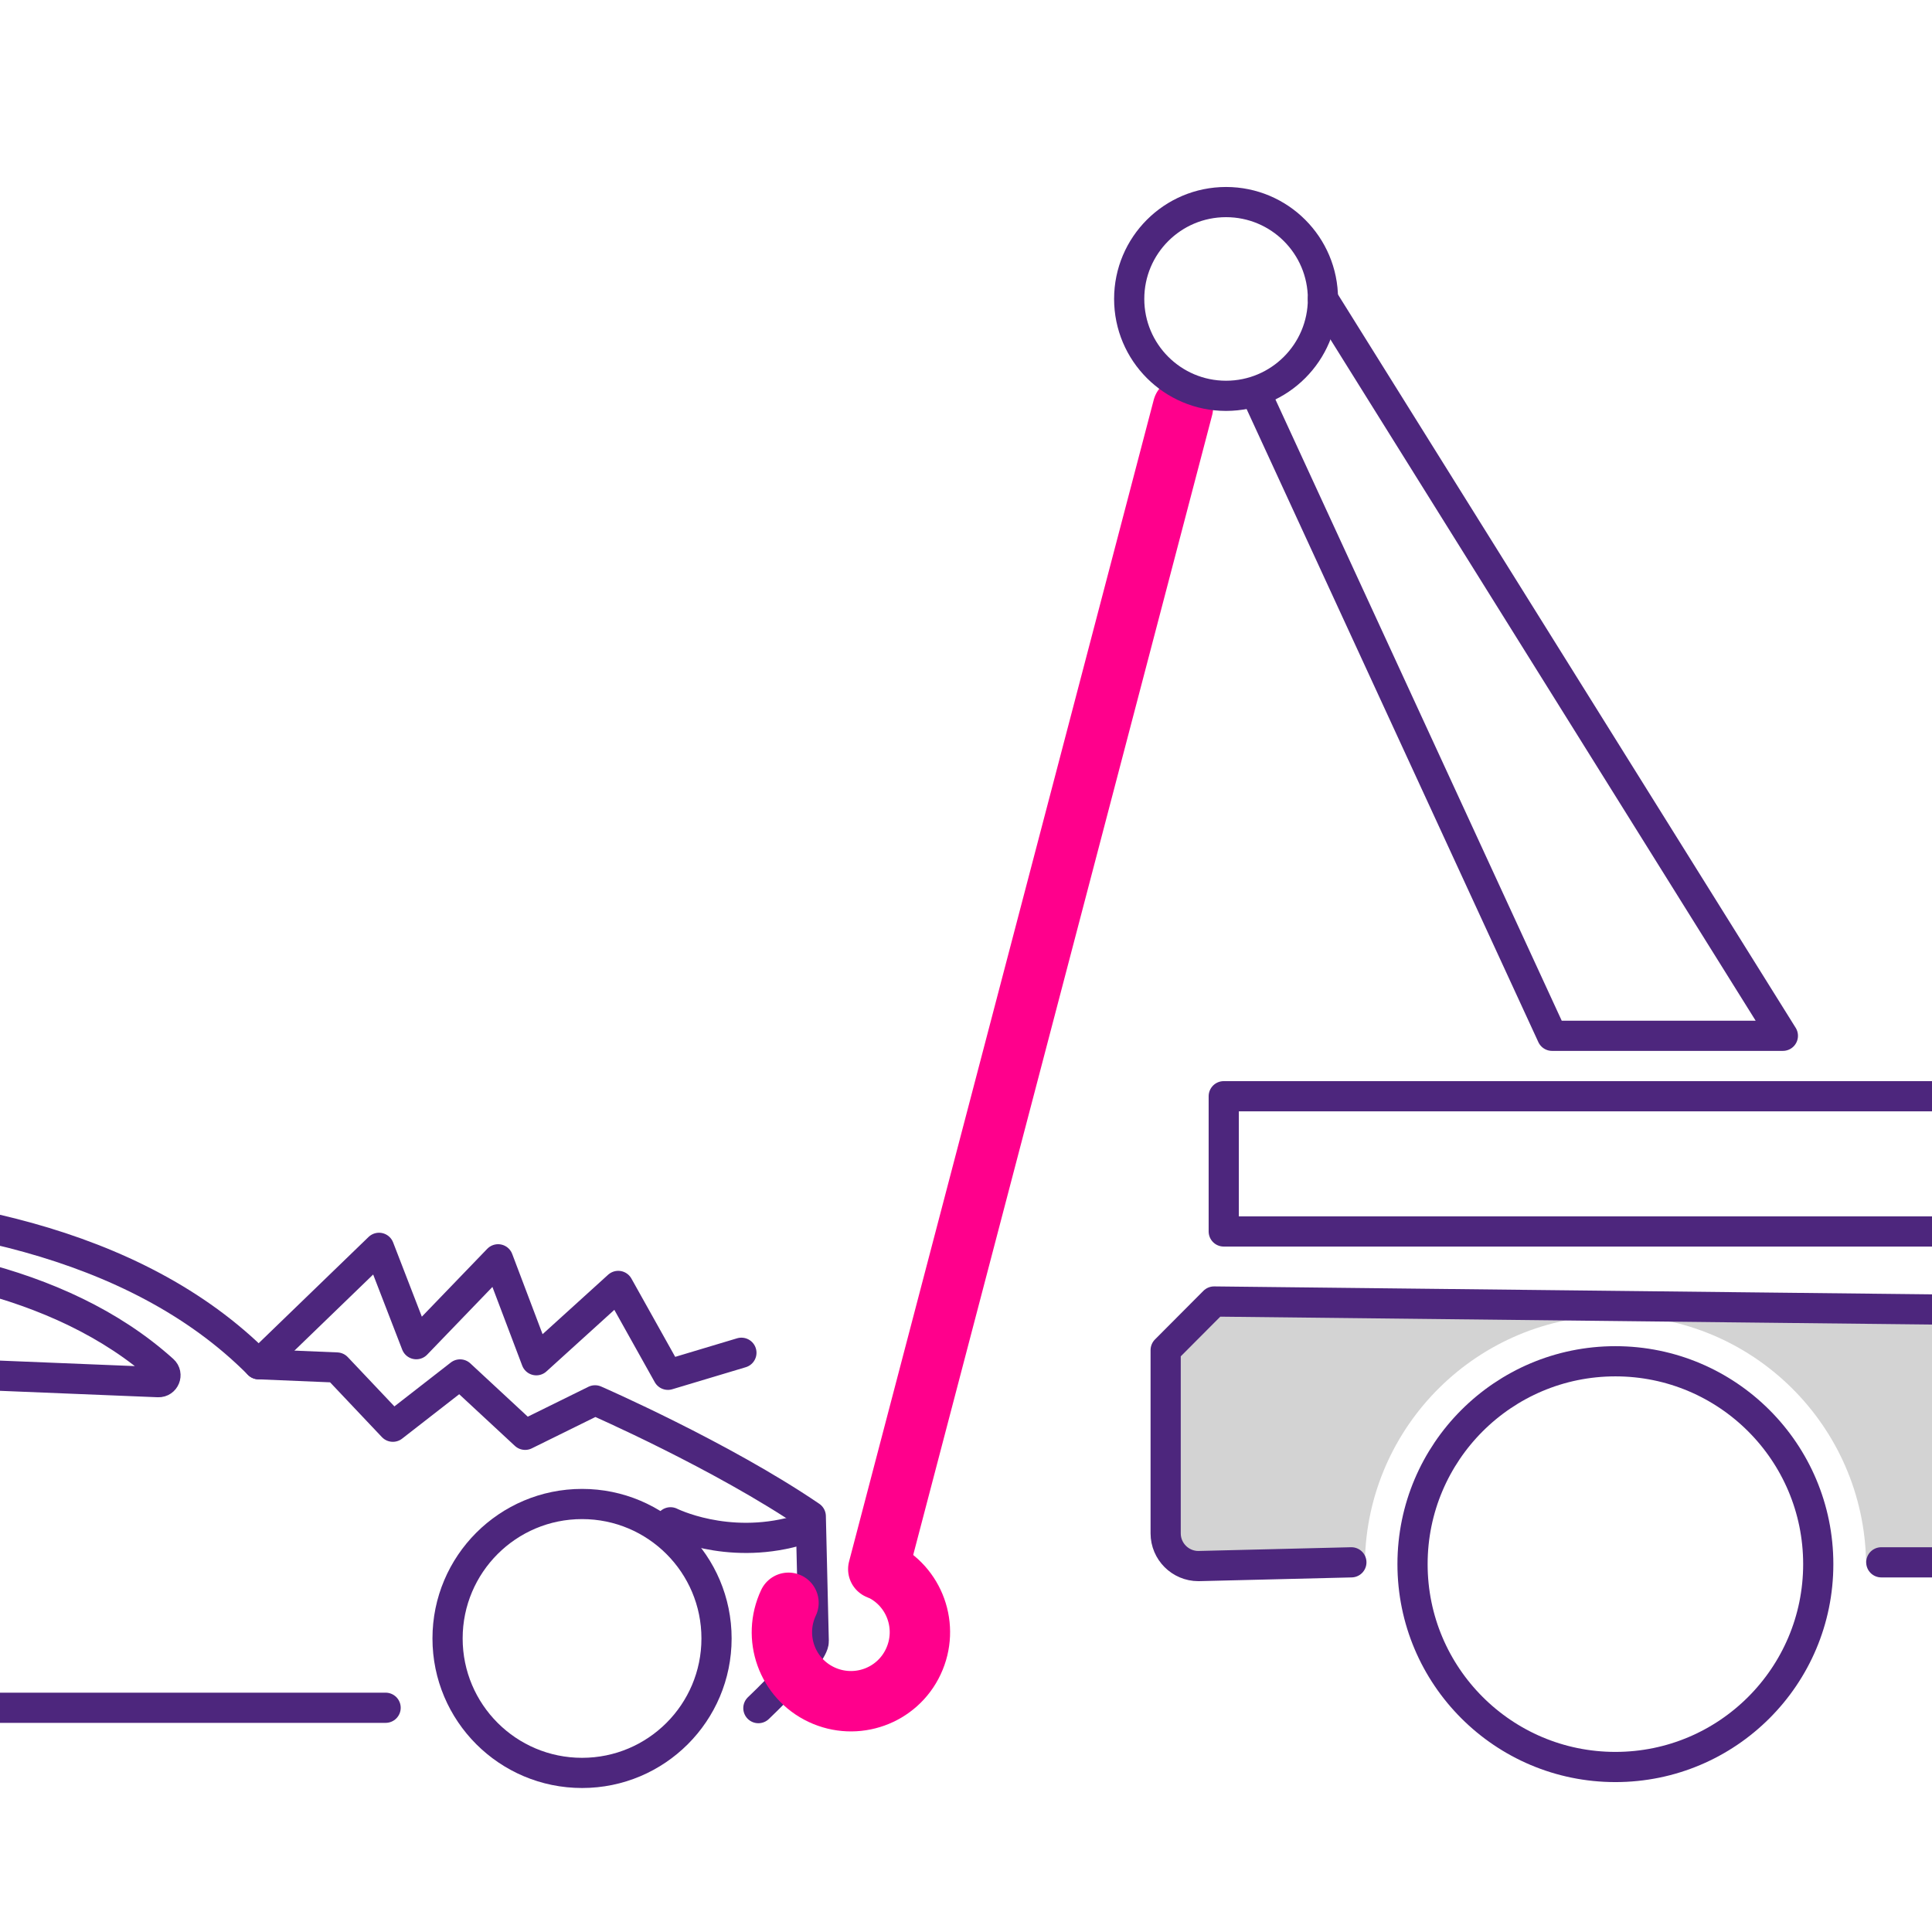 <svg width="32" height="32" viewBox="0 0 32 32" fill="none" xmlns="http://www.w3.org/2000/svg">
<g clip-path="url(#clip0_1360_12)">
<path d="M19.593 6.75L14.547 25.99" stroke="#FF008C" stroke-linecap="round" stroke-linejoin="round"/>
<path opacity="0.65" d="M26.756 21.788C29.028 21.788 30.874 23.614 30.908 25.88H44.418C44.45 23.614 46.295 21.788 48.57 21.788C50.844 21.788 52.687 23.614 52.721 25.88H59.733L59.652 21.323L59.036 20.555H38.481L38.46 21.758L20.109 21.557L19.307 22.362V25.88H22.607C22.639 23.614 24.484 21.788 26.758 21.788H26.756Z" fill="#BCBBBB"/>
<path d="M26.756 29.267C28.612 29.267 30.116 27.763 30.116 25.907C30.116 24.052 28.612 22.547 26.756 22.547C24.901 22.547 23.396 24.052 23.396 25.907C23.396 27.763 24.901 29.267 26.756 29.267Z" stroke="#4D267D" stroke-width="0.5" stroke-linecap="round" stroke-linejoin="round"/>
<path d="M22.383 25.877L19.849 25.939C19.55 25.939 19.307 25.696 19.307 25.397V22.362L20.109 21.557C20.109 21.557 38.161 21.758 38.46 21.758L38.767 3.633L42.176 3.657C44.815 3.657 47.311 4.851 48.966 6.906L54.067 13.237L56.973 14.786C58.189 15.435 58.959 16.691 58.987 18.069L59.036 20.555L59.652 21.323L59.733 25.387C59.74 25.69 59.494 25.939 59.191 25.939H53.193" stroke="#4D267D" stroke-width="0.5" stroke-linecap="round" stroke-linejoin="round"/>
<path d="M31.16 25.877H43.992" stroke="#4D267D" stroke-width="0.5" stroke-linecap="round" stroke-linejoin="round"/>
<path d="M20.307 6.556C21.193 6.556 21.912 5.837 21.912 4.951C21.912 4.065 21.193 3.347 20.307 3.347C19.421 3.347 18.703 4.065 18.703 4.951C18.703 5.837 19.421 6.556 20.307 6.556Z" stroke="#4D267D" stroke-width="0.5" stroke-linecap="round" stroke-linejoin="round"/>
<path d="M21.912 4.951L29.53 17.156H25.707L20.823 6.558" stroke="#4D267D" stroke-width="0.5" stroke-linecap="round" stroke-linejoin="round"/>
<path d="M-14.596 28.326C-15.708 28.341 -17.276 27.565 -17.423 26.464L-17.197 24.132C-17.056 23.657 -16.813 23.217 -16.484 22.844L-15.981 22.274L-13.284 22.236L-8.983 20.414C-8.983 20.414 0.151 18.43 4.284 22.596C4.751 22.616 5.579 22.65 5.579 22.65L6.507 23.631L7.62 22.765L8.698 23.765L9.856 23.194C9.856 23.194 11.947 24.105 13.429 25.114L13.478 27.183C13.485 27.42 12.561 28.292 12.561 28.292" stroke="#4D267D" stroke-width="0.5" stroke-linecap="round" stroke-linejoin="round"/>
<path d="M-8.971 28.286H6.387" stroke="#4D267D" stroke-width="0.5" stroke-linecap="round" stroke-linejoin="round"/>
<path d="M9.641 29.365C10.871 29.365 11.868 28.368 11.868 27.138C11.868 25.908 10.871 24.911 9.641 24.911C8.41 24.911 7.413 25.908 7.413 27.138C7.413 28.368 8.41 29.365 9.641 29.365Z" stroke="#4D267D" stroke-width="0.5" stroke-linecap="round" stroke-linejoin="round"/>
<path d="M11.106 25.214C11.106 25.214 12.028 25.679 13.18 25.361" stroke="#4D267D" stroke-width="0.5" stroke-linecap="round" stroke-linejoin="round"/>
<path d="M2.703 22.694C-0.755 19.58 -7.883 21.128 -7.883 21.128L-10.82 22.345L2.622 22.893C2.729 22.897 2.782 22.765 2.703 22.694Z" stroke="#4D267D" stroke-width="0.5" stroke-linecap="round" stroke-linejoin="round"/>
<path d="M4.284 22.596L6.278 20.668L6.895 22.264L8.25 20.858L8.883 22.53L10.24 21.299L11.063 22.771L12.28 22.406" stroke="#4D267D" stroke-width="0.5" stroke-linecap="round" stroke-linejoin="round"/>
<path d="M37.574 18.157H20.269V20.397H37.574V18.157Z" stroke="#4D267D" stroke-width="0.5" stroke-linecap="round" stroke-linejoin="round"/>
<path d="M14.581 26.001C15.153 26.27 15.396 26.95 15.127 27.522C14.859 28.094 14.178 28.337 13.606 28.068C13.035 27.799 12.791 27.119 13.06 26.547" stroke="#FF008C" stroke-linecap="round" stroke-linejoin="round"/>
</g>
<defs>
<clipPath id="clip0_1360_12">
<rect width="32" height="32" fill="white"/>
</clipPath>
</defs>
</svg>
